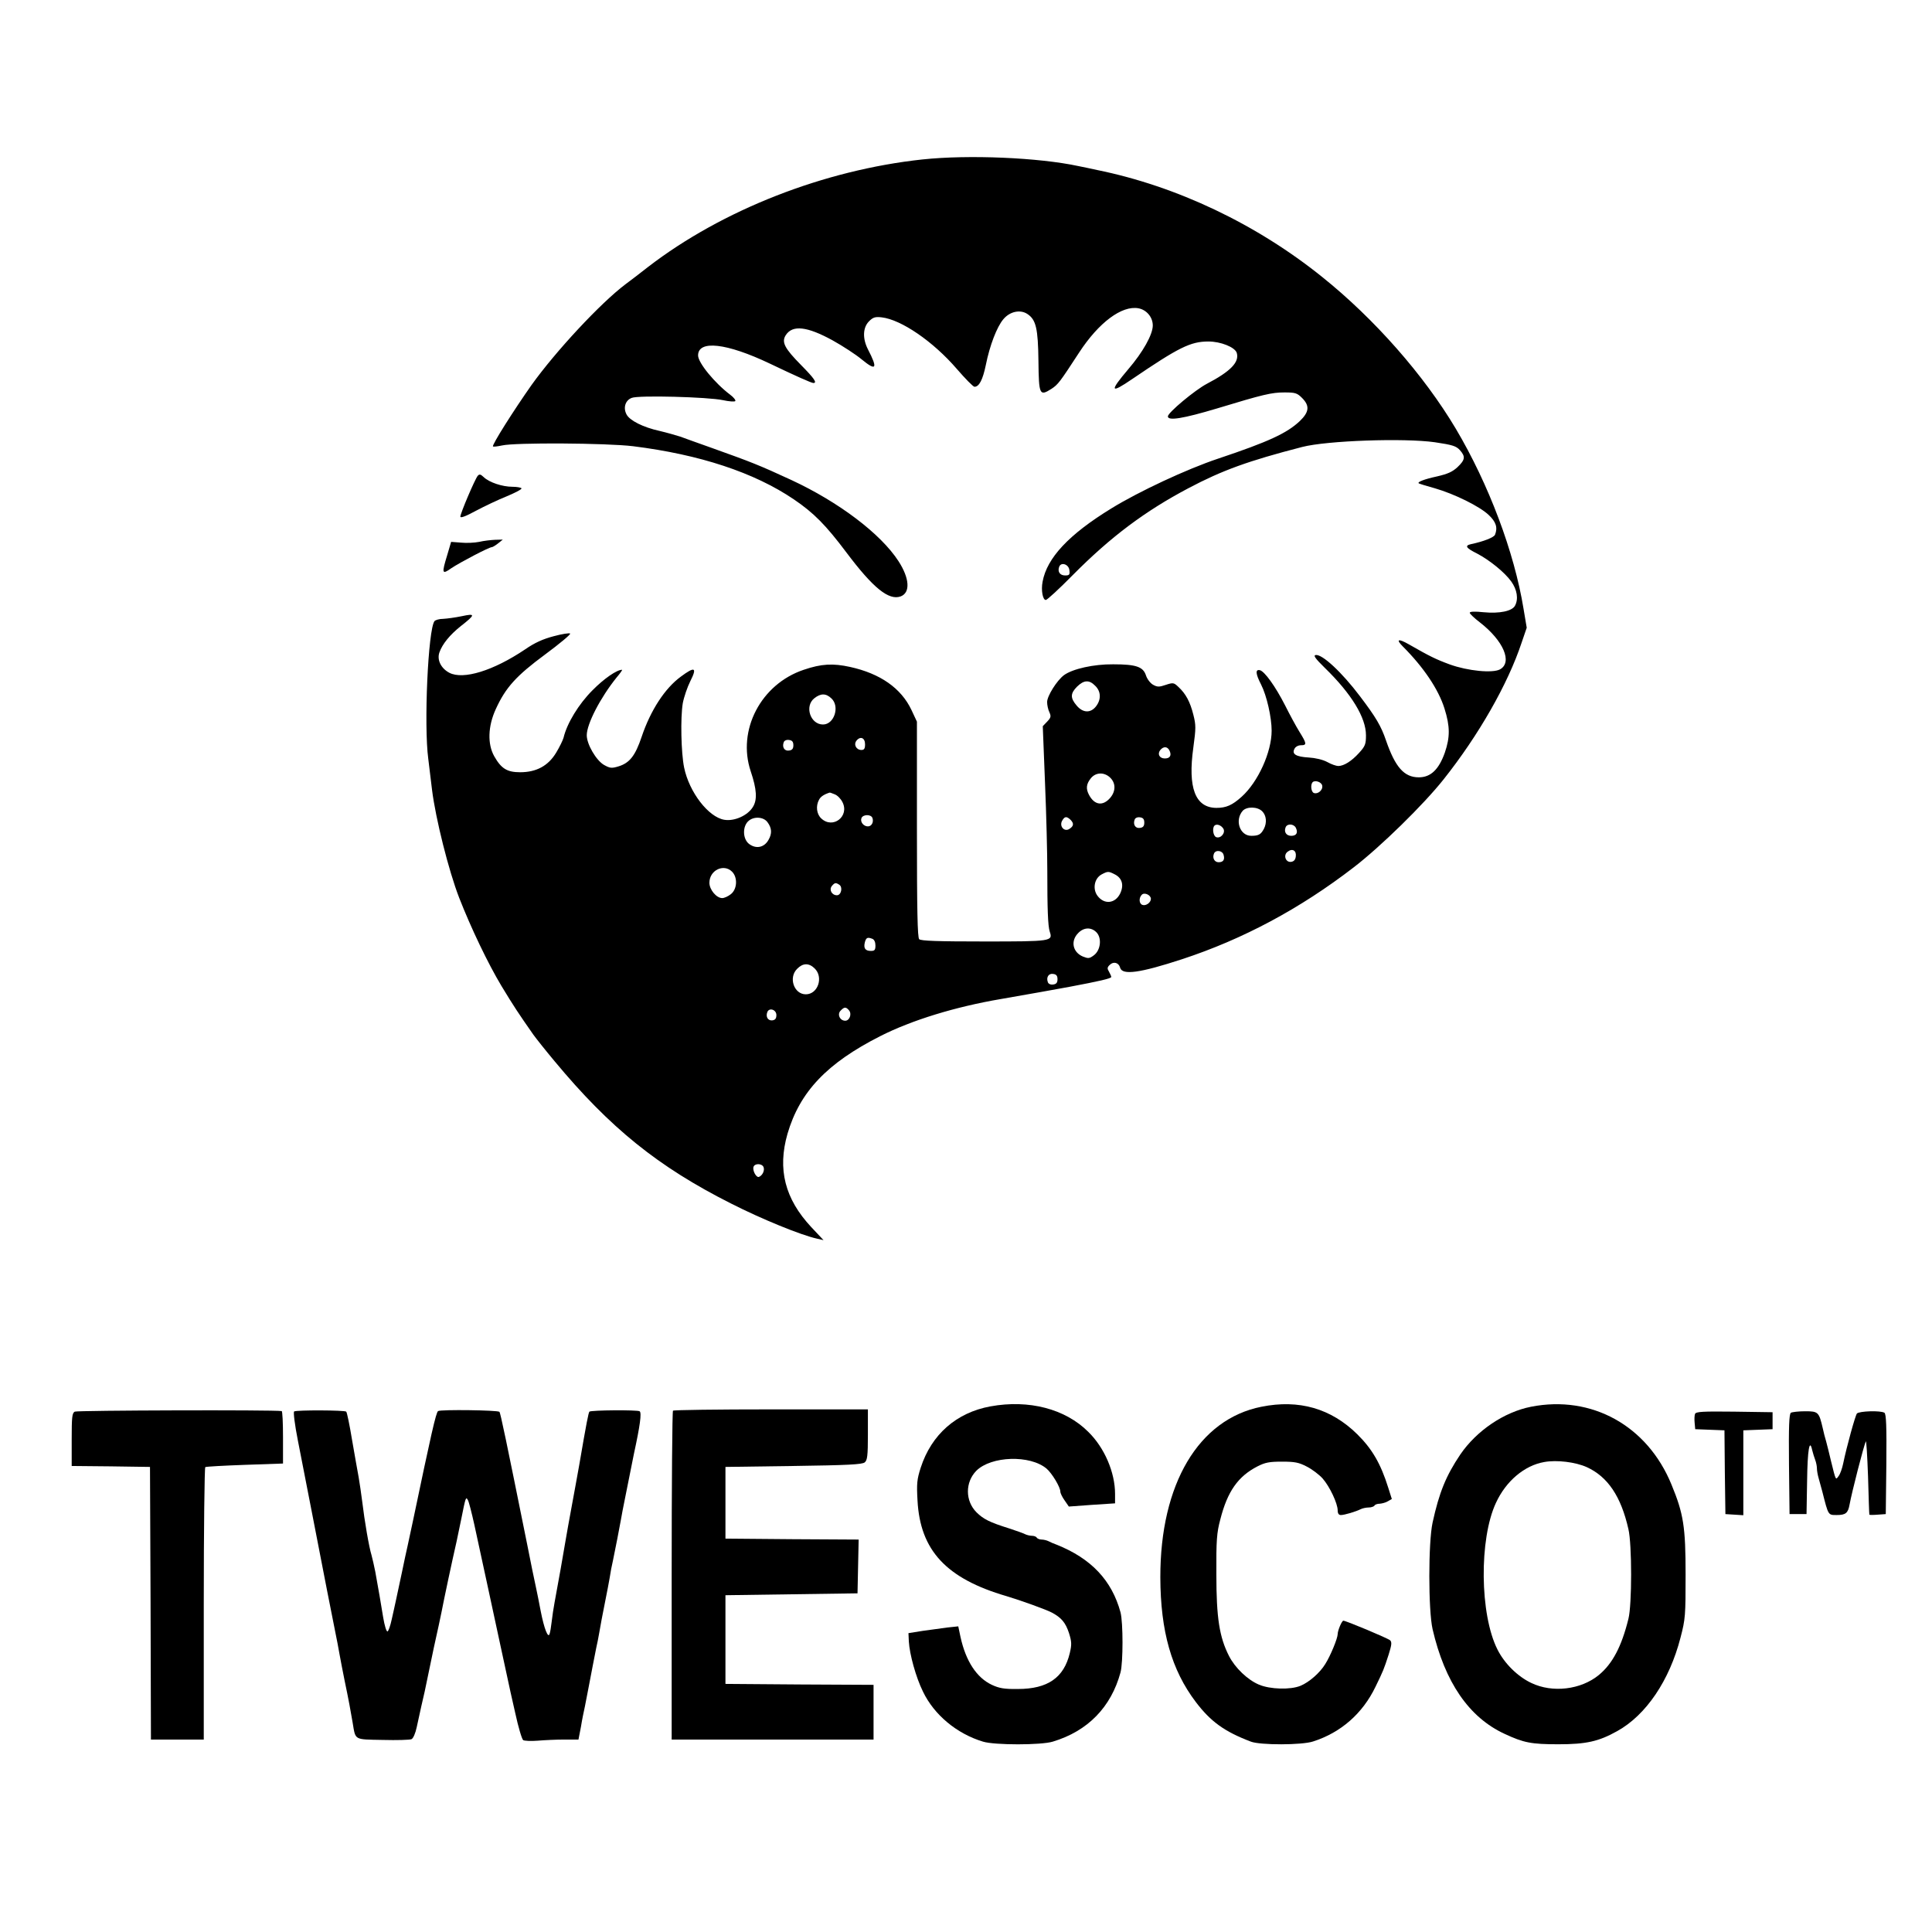 <?xml version="1.0" standalone="no"?>
<!DOCTYPE svg PUBLIC "-//W3C//DTD SVG 20010904//EN"
 "http://www.w3.org/TR/2001/REC-SVG-20010904/DTD/svg10.dtd">
<svg version="1.0" xmlns="http://www.w3.org/2000/svg"
 width="1024pt" height="1024pt" viewBox="0 0 1024 1024"
 preserveAspectRatio="xMidYMid meet">
<g transform="translate(0,1024) scale(0.1,-0.1)"
fill="#000000" stroke="none">
<path d="M4890 9395 c-522 -56 -1061 -267 -1454 -569 -43 -34 -97 -75 -120
-92 -133 -100 -371 -356 -499 -535 -93 -132 -211 -318 -204 -325 2 -3 24 0 48
5 69 16 554 13 694 -4 353 -44 642 -139 853 -282 106 -72 169 -136 278 -281
142 -189 225 -256 288 -233 52 20 47 96 -12 187 -94 145 -316 313 -568 430
-171 79 -212 95 -419 169 -71 25 -148 53 -170 61 -22 7 -71 21 -109 30 -87 19
-158 55 -175 87 -19 35 -7 75 27 88 35 15 406 5 484 -12 32 -7 61 -9 65 -5 4
4 -8 20 -27 34 -81 61 -170 169 -170 208 0 83 151 66 380 -43 138 -66 221
-103 231 -103 22 0 4 25 -64 94 -89 90 -106 123 -82 160 36 55 113 46 248 -28
54 -30 123 -75 153 -100 79 -65 88 -51 34 53 -29 57 -27 115 6 148 21 21 32
25 67 21 104 -12 273 -128 398 -273 45 -52 87 -95 94 -95 25 0 44 38 60 115
21 105 59 203 93 243 34 41 89 53 127 28 46 -30 57 -76 59 -251 2 -179 6 -186
69 -146 35 23 44 35 147 193 104 159 226 250 314 234 43 -8 76 -47 76 -91 0
-48 -52 -141 -130 -232 -101 -119 -96 -132 21 -52 247 168 309 199 404 199 65
0 140 -30 150 -60 15 -49 -32 -98 -158 -164 -63 -33 -207 -153 -207 -173 0
-25 83 -11 260 42 247 75 290 85 358 85 57 0 67 -3 93 -29 42 -42 38 -75 -12
-123 -68 -64 -164 -109 -433 -199 -165 -55 -420 -174 -566 -264 -225 -138
-341 -262 -364 -388 -9 -46 1 -97 17 -97 7 0 71 59 142 131 202 204 384 340
615 462 178 94 315 144 602 218 132 34 541 48 703 25 94 -14 113 -20 133 -42
30 -34 28 -51 -13 -90 -27 -25 -52 -36 -108 -49 -69 -15 -107 -30 -97 -37 3
-2 41 -14 85 -26 104 -30 238 -96 286 -142 38 -36 48 -66 33 -104 -5 -14 -60
-36 -127 -50 -35 -8 -28 -20 32 -50 65 -34 146 -99 181 -148 31 -43 39 -93 20
-128 -15 -29 -81 -43 -166 -35 -47 5 -74 4 -74 -3 0 -5 24 -28 54 -51 125 -97
174 -212 106 -249 -40 -21 -170 -8 -265 26 -76 28 -108 44 -218 107 -56 32
-70 27 -32 -11 110 -110 189 -227 221 -329 30 -95 30 -152 2 -234 -32 -90 -75
-131 -138 -131 -78 0 -125 54 -174 196 -26 76 -53 122 -138 234 -95 126 -201
225 -235 218 -13 -2 -2 -18 49 -68 142 -138 218 -264 218 -357 0 -47 -4 -58
-37 -94 -39 -43 -80 -69 -110 -69 -10 0 -37 9 -58 21 -24 13 -64 22 -98 24
-68 4 -91 18 -76 46 5 11 20 19 34 19 33 0 31 9 -8 72 -18 29 -52 92 -76 140
-51 100 -109 181 -134 186 -24 5 -22 -20 7 -76 30 -59 56 -174 56 -245 0 -113
-72 -272 -159 -350 -50 -45 -82 -59 -134 -59 -112 1 -152 106 -122 320 14 103
14 119 0 174 -17 68 -40 111 -79 147 -24 23 -28 24 -67 11 -35 -12 -45 -12
-68 1 -14 8 -31 30 -37 49 -15 46 -52 59 -174 59 -103 1 -214 -24 -260 -57
-38 -28 -90 -111 -90 -143 0 -15 5 -40 12 -54 10 -22 8 -29 -12 -50 l-23 -24
12 -304 c7 -166 12 -375 12 -462 0 -199 3 -293 13 -323 17 -51 10 -52 -348
-52 -245 0 -335 3 -344 12 -9 9 -12 152 -12 583 l0 570 -29 62 c-55 116 -166
193 -325 228 -91 20 -152 17 -246 -15 -227 -76 -354 -320 -281 -538 32 -95 36
-151 11 -190 -28 -45 -98 -76 -151 -67 -84 14 -186 146 -213 277 -16 78 -20
264 -7 341 6 32 24 85 40 117 37 73 24 79 -50 24 -85 -62 -161 -179 -208 -319
-34 -101 -64 -139 -123 -157 -36 -11 -45 -10 -77 8 -41 24 -91 109 -91 157 0
60 72 199 158 306 19 22 32 41 29 41 -28 0 -96 -47 -157 -109 -73 -73 -135
-175 -153 -251 -4 -14 -21 -49 -39 -79 -42 -70 -105 -104 -191 -104 -69 0
-100 19 -137 84 -37 65 -34 160 8 251 52 114 108 176 261 289 77 57 137 107
133 111 -4 4 -43 -2 -87 -14 -57 -15 -100 -34 -152 -70 -168 -113 -327 -162
-401 -124 -44 23 -67 68 -53 108 16 45 55 93 114 140 78 61 78 68 4 52 -34 -7
-78 -13 -98 -14 -20 0 -41 -6 -46 -12 -34 -44 -57 -552 -33 -730 5 -40 14
-114 20 -165 19 -152 88 -428 144 -572 63 -161 152 -347 224 -467 66 -109 90
-145 169 -258 16 -22 66 -85 112 -140 294 -354 549 -560 936 -755 161 -82 372
-168 455 -186 l35 -8 -65 69 c-140 150 -180 307 -126 495 65 222 209 374 491
517 167 85 399 156 640 197 211 37 223 39 365 65 159 30 220 44 220 52 0 4 -6
17 -12 28 -10 16 -10 23 4 36 20 20 48 12 55 -15 11 -41 105 -28 328 45 323
106 626 268 910 487 142 109 371 333 477 467 185 233 340 504 413 724 l27 79
-17 101 c-49 300 -184 659 -359 954 -169 284 -431 582 -708 804 -348 280 -770
481 -1193 567 -33 7 -78 17 -100 21 -209 45 -582 61 -825 35z m778 -2177 c3
-24 0 -28 -23 -28 -27 0 -41 20 -31 46 10 27 51 13 54 -18z m137 -613 c31 -30
32 -73 4 -109 -29 -37 -70 -35 -103 5 -34 40 -33 64 3 100 36 35 64 37 96 4z
m-1398 -67 c45 -42 15 -138 -45 -138 -67 0 -99 97 -46 139 34 27 62 27 91 -1z
m178 -243 c0 -23 -5 -30 -19 -30 -28 0 -43 29 -26 50 21 25 45 14 45 -20z
m-380 -5 c0 -18 -6 -26 -23 -28 -24 -4 -38 18 -28 44 3 9 15 14 28 12 17 -2
23 -10 23 -28z m1993 -27 c13 -26 4 -43 -24 -43 -29 0 -41 24 -24 45 17 20 37
19 48 -2z m-319 -140 c35 -29 37 -74 6 -111 -39 -46 -84 -40 -113 15 -17 32
-15 57 9 87 24 31 66 35 98 9z m1129 -47 c5 -23 -23 -47 -44 -39 -15 5 -19 44
-7 57 13 13 48 1 51 -18z m-2584 -46 c14 -5 32 -23 41 -41 39 -75 -50 -145
-112 -87 -25 23 -30 66 -12 99 8 16 25 28 56 38 1 1 13 -3 27 -9z m2266 -90
c22 -22 26 -60 9 -93 -16 -30 -28 -37 -67 -37 -61 0 -89 83 -45 133 22 23 78
22 103 -3z m-2066 -35 c8 -22 -4 -45 -24 -45 -23 0 -42 24 -34 44 8 20 50 21
58 1z m-556 -23 c23 -31 25 -60 5 -94 -23 -41 -67 -49 -104 -20 -34 28 -34 96
1 123 29 23 78 19 98 -9z m1607 12 c18 -19 16 -33 -8 -48 -26 -16 -53 14 -38
43 14 25 24 26 46 5z m390 -14 c0 -18 -6 -26 -23 -28 -24 -4 -38 18 -28 44 3
9 15 14 28 12 17 -2 23 -10 23 -28z m419 -32 c13 -22 -14 -54 -38 -45 -16 6
-22 48 -9 61 11 11 35 3 47 -16z m384 5 c13 -26 4 -43 -24 -43 -26 0 -40 20
-30 45 8 21 43 19 54 -2z m0 -152 c-2 -18 -10 -27 -25 -29 -29 -4 -43 36 -18
54 25 19 47 6 43 -25z m-383 9 c8 -26 -1 -40 -26 -40 -22 0 -34 22 -25 45 8
22 44 18 51 -5z m-2605 -90 c31 -31 27 -93 -6 -119 -15 -12 -35 -21 -46 -21
-31 0 -68 45 -68 81 0 67 76 103 120 59z m2030 -15 c38 -20 48 -57 27 -101
-26 -53 -84 -60 -120 -12 -27 36 -17 92 21 113 34 18 37 18 72 0z m-1462 -54
c20 -12 11 -56 -12 -56 -27 0 -43 29 -27 49 15 18 21 19 39 7z m1652 -75 c0
-20 -27 -39 -45 -32 -18 6 -20 37 -3 54 14 14 48 -2 48 -22z m-289 -177 c30
-30 23 -95 -13 -122 -24 -18 -30 -18 -58 -7 -55 23 -67 83 -25 125 29 30 68
32 96 4z m-1187 -35 c10 -4 16 -18 16 -35 0 -24 -4 -29 -24 -29 -30 0 -40 14
-32 46 7 25 14 28 40 18z m-307 -156 c49 -46 19 -138 -46 -138 -63 0 -93 89
-46 135 30 31 62 32 92 3z m1288 -58 c0 -18 -6 -26 -23 -28 -13 -2 -25 3 -28
12 -10 26 4 48 28 44 17 -2 23 -10 23 -28z m-1105 -165 c16 -19 3 -55 -20 -55
-29 0 -44 35 -24 54 19 20 28 20 44 1z m-385 -25 c0 -18 -6 -26 -21 -28 -23
-3 -37 18 -27 44 10 25 48 13 48 -16z m-68 -806 c7 -18 -6 -45 -25 -52 -14 -4
-35 35 -28 54 7 19 45 18 53 -2z"/>
<path d="M2532 7718 c-15 -18 -92 -199 -92 -216 0 -9 26 0 83 31 45 24 119 59
164 77 45 19 80 37 77 42 -3 4 -25 8 -48 8 -53 0 -123 23 -152 51 -17 16 -23
17 -32 7z"/>
<path d="M2540 7368 c-25 -5 -68 -7 -97 -4 l-52 4 -20 -68 c-31 -101 -29 -107
22 -71 45 30 199 111 214 111 4 0 19 9 33 20 l25 20 -40 -1 c-22 -1 -60 -5
-85 -11z"/>
<path d="M5250 2786 c-181 -33 -313 -149 -370 -325 -20 -62 -22 -85 -17 -174
14 -265 153 -414 472 -507 74 -22 210 -71 240 -87 51 -27 73 -54 91 -109 14
-45 15 -60 4 -106 -31 -130 -117 -190 -275 -190 -73 -1 -99 4 -138 22 -81 38
-138 126 -166 253 l-12 57 -57 -6 c-31 -4 -91 -12 -132 -18 l-75 -12 2 -44 c4
-68 37 -189 75 -266 59 -123 179 -223 318 -265 61 -19 309 -19 370 0 186 56
309 183 359 367 14 53 14 264 0 318 -46 170 -156 286 -339 359 -14 5 -33 13
-42 18 -10 5 -27 9 -37 9 -11 0 -23 5 -26 10 -3 6 -15 10 -26 10 -10 0 -27 4
-37 9 -9 5 -47 18 -83 30 -105 33 -136 49 -173 85 -61 61 -61 160 -1 221 79
78 284 85 372 11 29 -25 73 -98 73 -122 0 -8 10 -29 23 -47 l22 -32 123 9 122
8 0 50 c0 114 -56 245 -142 329 -122 122 -315 172 -518 135z"/>
<path d="M6686 2784 c-333 -66 -537 -409 -536 -905 1 -285 59 -490 188 -660
79 -104 152 -157 292 -210 49 -19 271 -19 330 1 147 47 262 148 330 289 42 86
45 94 70 171 16 51 18 66 8 76 -12 11 -234 104 -248 104 -8 0 -30 -52 -30 -71
0 -22 -38 -115 -66 -159 -28 -46 -85 -96 -131 -115 -53 -22 -161 -19 -220 6
-60 25 -127 89 -159 152 -51 100 -67 202 -67 432 -1 182 2 221 21 292 38 149
94 228 197 281 41 21 64 25 130 25 67 0 89 -4 131 -26 28 -14 66 -43 84 -63
38 -43 80 -133 80 -169 0 -17 6 -25 17 -25 19 0 79 18 105 31 10 5 29 9 42 9
14 0 28 5 31 10 3 6 16 10 28 10 12 1 32 6 43 13 l21 12 -19 60 c-40 128 -86
206 -164 283 -139 137 -309 186 -508 146z"/>
<path d="M8115 2784 c-143 -28 -289 -127 -375 -253 -76 -113 -112 -201 -147
-361 -23 -105 -23 -464 0 -565 65 -281 193 -468 382 -555 101 -47 141 -55 285
-55 147 0 214 15 312 70 153 85 277 269 335 495 26 99 27 118 27 335 0 253
-11 322 -75 477 -128 312 -423 475 -744 412z m295 -320 c112 -51 182 -156 221
-329 19 -81 19 -400 0 -475 -36 -146 -84 -238 -157 -298 -95 -78 -246 -96
-358 -42 -72 34 -142 103 -179 177 -94 185 -98 586 -8 778 53 115 151 198 256
216 66 12 165 0 225 -27z"/>
<path d="M396 2758 c-14 -8 -16 -30 -16 -148 l0 -140 208 -2 207 -3 3 -722 2
-723 140 0 140 0 0 719 c0 396 4 722 8 725 5 3 100 8 210 12 l202 7 0 139 c0
76 -3 139 -7 139 -42 7 -1084 4 -1097 -3z"/>
<path d="M1559 2759 c-5 -3 3 -69 20 -155 16 -82 48 -246 71 -364 61 -317 116
-596 130 -665 5 -22 13 -67 19 -100 6 -33 18 -96 27 -140 23 -110 32 -161 43
-225 16 -95 5 -89 159 -92 76 -2 144 0 153 4 9 4 21 31 28 65 18 83 31 142 42
188 5 22 16 76 25 120 9 44 20 96 24 115 22 100 33 149 40 185 13 68 55 266
80 375 4 19 15 73 25 120 23 115 24 119 35 99 5 -8 20 -67 34 -130 36 -164
102 -472 137 -634 17 -77 35 -160 40 -185 5 -25 23 -106 40 -180 16 -74 35
-138 42 -143 6 -4 41 -6 77 -3 36 3 99 6 141 6 l75 0 13 67 c6 38 16 86 21
108 4 22 13 66 19 98 6 31 16 83 22 115 6 31 15 75 19 97 5 22 12 56 15 75 7
41 18 101 35 185 7 33 16 83 21 110 4 28 12 70 18 95 15 72 32 161 41 210 4
25 15 81 24 125 9 44 21 105 27 135 6 30 15 73 19 95 32 147 42 218 30 225
-13 8 -257 6 -266 -2 -5 -6 -15 -55 -54 -283 -11 -60 -29 -162 -41 -225 -12
-63 -25 -139 -30 -167 -18 -107 -36 -208 -60 -338 -5 -27 -12 -72 -15 -100 -3
-27 -8 -57 -11 -65 -8 -26 -29 28 -47 120 -9 47 -20 103 -25 125 -5 22 -14 65
-20 95 -6 30 -18 91 -27 135 -112 555 -141 695 -147 702 -10 9 -310 13 -325 4
-11 -6 -38 -127 -133 -581 -11 -52 -24 -113 -29 -135 -5 -22 -19 -85 -30 -140
-12 -55 -26 -120 -31 -145 -5 -25 -16 -72 -23 -104 -7 -33 -17 -61 -22 -63 -6
-2 -16 32 -23 74 -13 79 -24 145 -42 243 -6 30 -15 70 -20 88 -13 41 -37 181
-49 282 -5 41 -14 100 -19 130 -6 30 -21 119 -35 198 -13 79 -27 147 -31 150
-8 8 -263 9 -276 1z"/>
<path d="M3567 2763 c-4 -3 -7 -397 -7 -875 l0 -868 535 0 535 0 0 145 0 145
-392 2 -393 3 0 235 0 235 350 5 350 5 3 142 3 143 -353 2 -353 3 0 190 0 190
361 5 c286 4 364 8 377 19 14 11 17 35 17 147 l0 134 -513 0 c-283 0 -517 -3
-520 -7z"/>
<path d="M8984 2746 c-3 -8 -4 -29 -2 -48 l3 -33 77 -3 78 -3 2 -222 3 -222
48 -3 47 -3 0 225 0 225 78 3 77 3 0 45 0 45 -203 3 c-168 2 -203 0 -208 -12z"/>
<path d="M9492 2752 c-9 -7 -12 -68 -10 -273 l3 -264 45 0 45 0 3 175 c2 165
13 229 27 164 4 -16 11 -39 16 -52 5 -13 9 -33 9 -44 0 -12 4 -35 9 -52 5 -17
14 -50 20 -73 32 -126 30 -123 76 -123 47 0 60 10 68 55 13 70 74 307 86 335
3 8 8 -75 12 -185 3 -110 6 -201 7 -203 1 -2 21 -2 45 0 l42 3 3 264 c2 205
-1 266 -10 273 -21 13 -134 9 -146 -4 -9 -12 -54 -174 -73 -266 -5 -24 -15
-53 -23 -64 -17 -24 -15 -28 -41 77 -9 39 -21 86 -26 105 -6 19 -14 51 -18 70
-20 86 -24 90 -93 90 -35 0 -69 -4 -76 -8z"/>
</g>
</svg>
